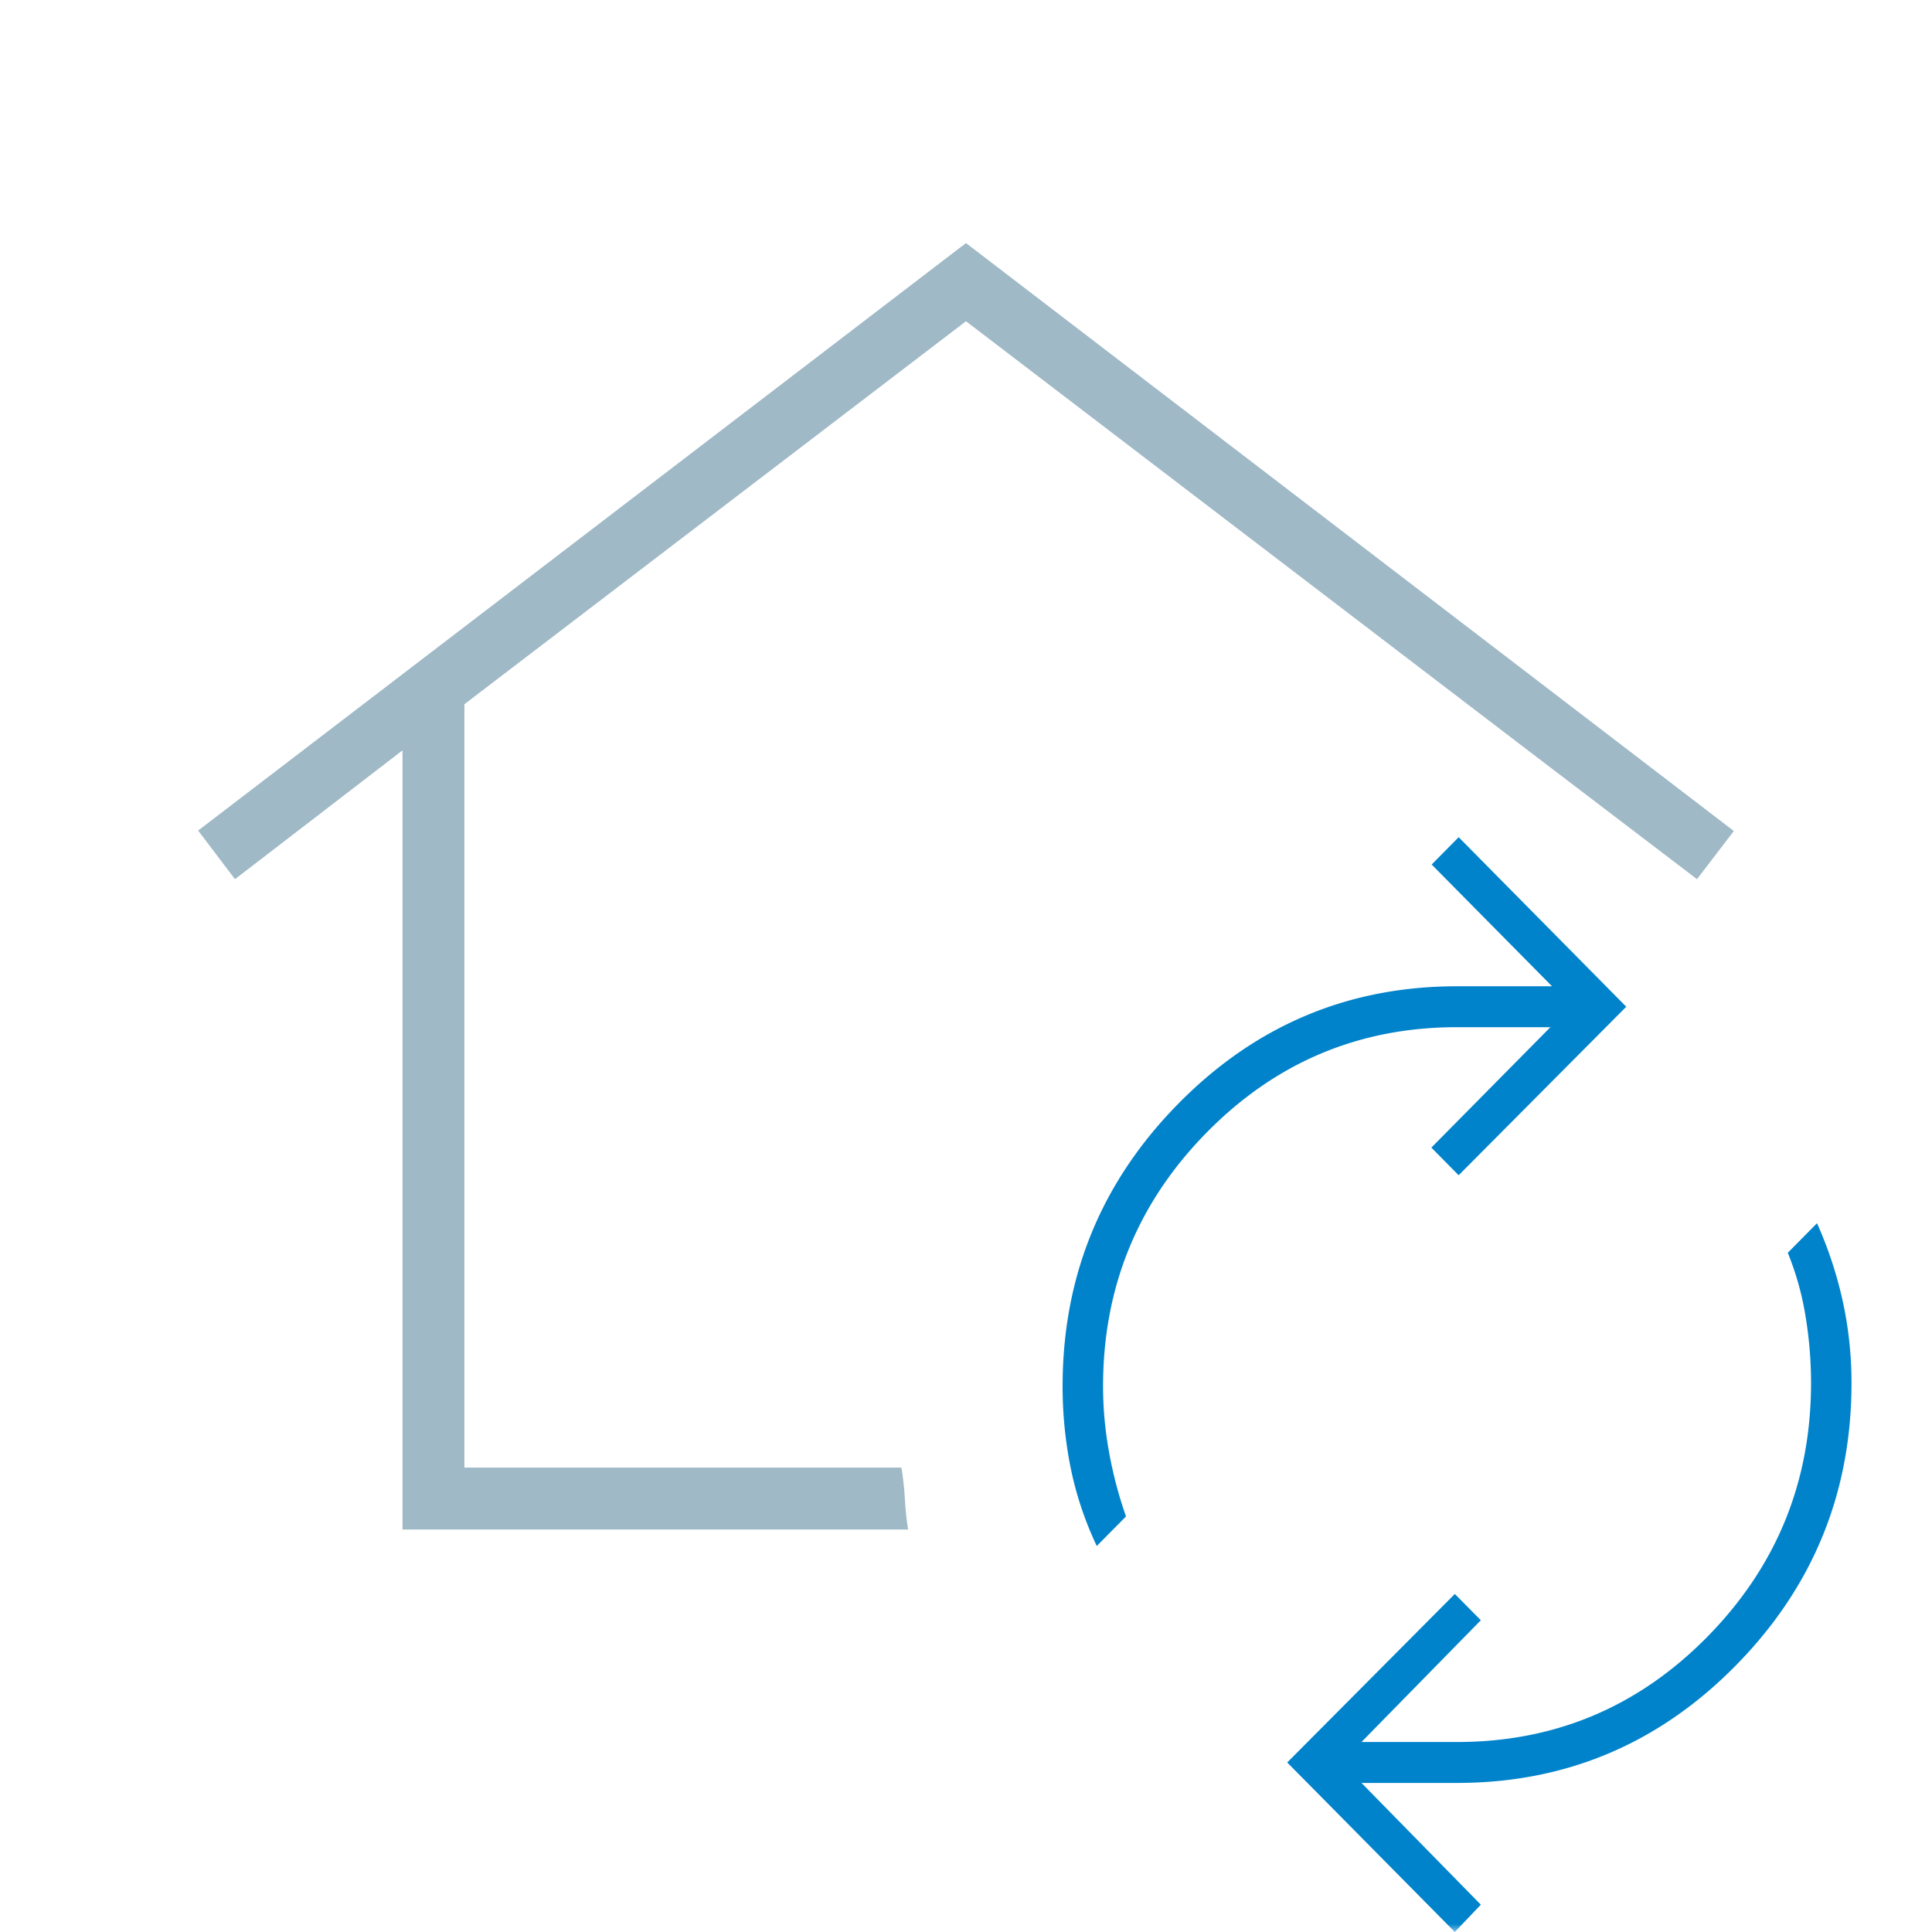 <?xml version="1.0"?>
<svg xmlns="http://www.w3.org/2000/svg" width="120" height="120" fill="none"><mask id="mask0_239_14" width="120" height="120" x="0" y="0" maskUnits="userSpaceOnUse" style="mask-type:alpha"><path fill="#D9D9D9" d="M0 0h120v120H0z"/></mask><g mask="url(#mask0_239_14)"><path fill="#A0B9C7" d="M25 95V46.607l-10.405 8-2.288-3.02 47.692-36.49 47.693 36.518-2.289 2.992-10.5-8-34.904-26.654L28.845 43.74v47.414H55.99c.103.61.174 1.255.213 1.938.038.682.105 1.318.2 1.908H25Z"/><path fill="#0083CB" d="M68.123 96.025a21.2 21.2 0 0 1-1.627-4.878A25.572 25.572 0 0 1 66 86.105c0-6.834 2.394-12.683 7.183-17.548 4.79-4.865 10.561-7.298 17.317-7.298h5.899l-7.476-7.562L90.6 52l10.41 10.53L90.6 72.996l-1.696-1.716 7.394-7.48H90.5c-6.077 0-11.26 2.181-15.551 6.542-4.29 4.362-6.436 9.616-6.436 15.763 0 1.385.129 2.772.386 4.162a25.59 25.59 0 0 0 1.04 3.921l-1.816 1.837ZM90.362 120l-10.41-10.529 10.41-10.467 1.615 1.633-7.413 7.562H90.5c6.077 0 11.261-2.18 15.551-6.541 4.291-4.362 6.436-9.616 6.436-15.763 0-1.385-.115-2.772-.345-4.162a18.083 18.083 0 0 0-1.1-3.92l1.816-1.838a25.07 25.07 0 0 1 1.605 4.878c.358 1.65.537 3.33.537 5.042 0 6.834-2.394 12.683-7.183 17.548-4.789 4.865-10.561 7.298-17.317 7.298h-5.936l7.413 7.562L90.362 120Z"/></g></svg>
